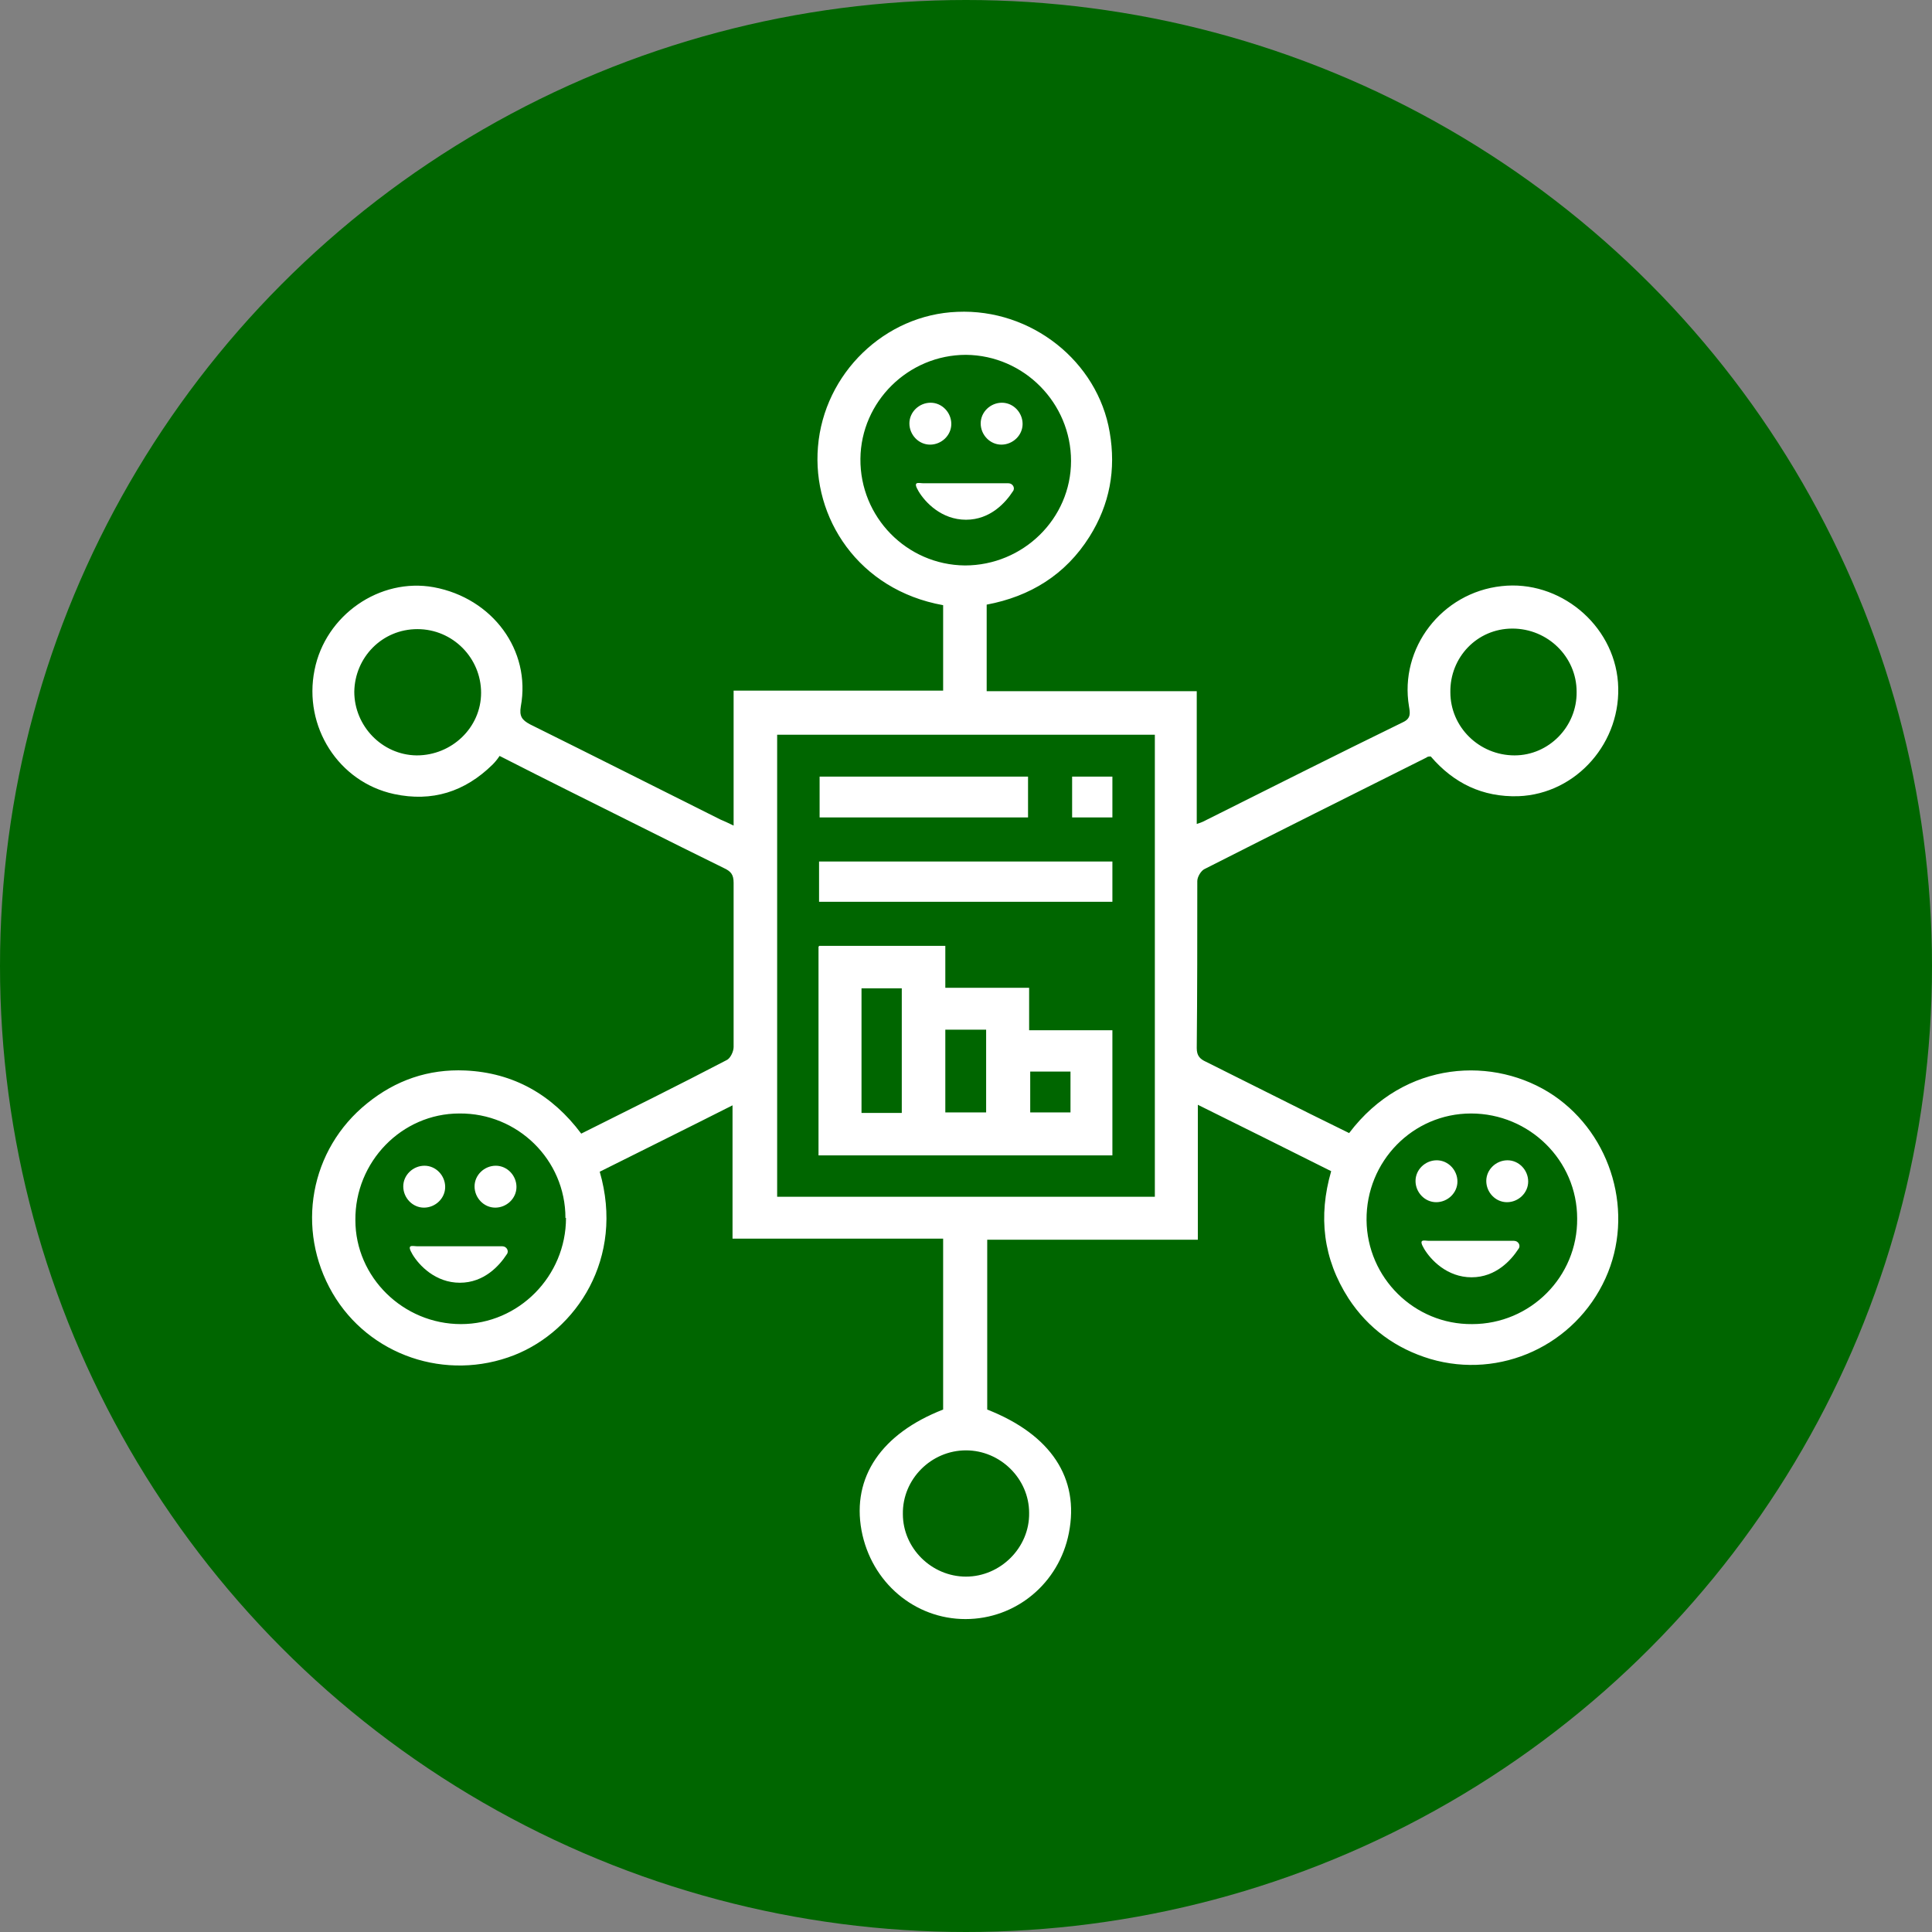 <?xml version="1.0" encoding="UTF-8"?> <svg xmlns="http://www.w3.org/2000/svg" id="Layer_2" data-name="Layer 2" version="1.1" viewBox="0 0 355 355"><rect x="0" y="0" width="355" height="355" fill="#808080" stroke="none"/><defs><style> .cls-1 { fill: #060; } .cls-1, .cls-2 { stroke-width: 0px; } .cls-2 { fill: #fff; } </style></defs><g id="Layer_1-2" data-name="Layer 1-2"><circle class="cls-1" cx="177.5" cy="177.5" r="177.5"></circle></g><g id="Layer_2-2" data-name="Layer 2-2"><g><path class="cls-2" d="M220.1,227.8h-38.7v31.2c11.7,4.6,17,12.6,15,22.7-1.8,9.2-9.7,15.8-19,15.8s-17.3-6.7-19.1-16.3c-1.8-9.8,3.7-17.8,15-22.2v-31.4h-38.7v-24.5c-8.3,4.2-16.4,8.2-24.4,12.2,4.6,15.9-4.3,29.2-15.7,33.7-12.5,4.9-26.7.1-33.4-11.4-6.8-11.7-4.2-26.4,6.4-34.9,5.2-4.2,11.2-6.3,18-6,8.9.4,16,4.5,21.3,11.6,9-4.5,17.9-8.9,26.7-13.5.7-.3,1.3-1.6,1.3-2.4v-30.2c0-1.5-.5-2.1-1.8-2.7-5.1-2.5-10.1-5-15.1-7.5-8.6-4.3-17.3-8.6-26.1-13.1-.4.6-.8,1.1-1.3,1.6-5.1,5-11.1,6.9-18.1,5.4-10.2-2.2-16.7-12.4-14.6-22.8,2-10.1,12-17,21.9-15.2,10.8,2,17.9,11.6,16,21.9-.3,1.8.2,2.5,1.7,3.3,11.7,5.8,23.4,11.7,35,17.5.7.3,1.4.6,2.4,1.1v-24.8h38.5v-15.7c-15.6-2.8-24.1-16.1-23-29.1,1.1-13.5,12.3-24.3,25.6-24.8,13.6-.6,25.8,9.1,28,22.1,1.2,6.9,0,13.3-3.7,19.2-4.4,7-10.9,11-18.9,12.5v15.9h38.6v24.4c.6-.2.9-.3,1.1-.4,12.2-6.1,24.5-12.3,36.8-18.3,1.5-.7,1.3-1.7,1.1-2.9-1.8-10.7,6-20.9,17-22.1,10.6-1.2,20.6,7,21.4,17.7.8,10.9-7.6,20.5-18.3,20.9-6.6.2-11.9-2.4-16.1-7.3-.3,0-.6,0-.8.2-13.6,6.8-27.2,13.6-40.8,20.5-.6.3-1.3,1.4-1.3,2.2,0,10.2,0,20.5-.1,30.7,0,1.4.6,2,1.7,2.5,6.4,3.2,12.8,6.4,19.2,9.6,2.4,1.2,4.7,2.3,7.1,3.5,10.2-13.5,26.8-14.2,37.6-6.9,10.7,7.3,14.9,21.7,9.5,33.6-5.6,12.3-19.3,18.6-32.2,14.8-6.3-1.9-11.4-5.6-15-11.1-4.7-7.3-5.6-15.1-3.2-23.4-8.2-4.1-16.2-8.1-24.5-12.2v24.6h0v.2h0ZM142.8,135v84.9h69.4v-84.9h-69.4ZM289.8,223.9c0-10.7-8.8-19.3-19.5-19.3s-19.3,8.8-19.2,19.6c.1,10.6,8.8,19.2,19.4,19.1,10.7,0,19.4-8.7,19.3-19.4h0ZM103.9,223.8c0-10.7-8.8-19.3-19.5-19.2-10.6,0-19.2,8.9-19.1,19.6,0,10.5,8.8,19.1,19.4,19.1s19.3-8.8,19.3-19.5h0ZM177.3,103.9c10.7,0,19.5-8.6,19.5-19.2s-8.6-19.4-19.3-19.5c-10.6,0-19.3,8.6-19.4,19.1-.1,10.7,8.5,19.5,19.2,19.6h0ZM278.3,138.8c6.3,0,11.5-5.3,11.4-11.7,0-6.4-5.3-11.6-11.8-11.6s-11.5,5.3-11.4,11.7c0,6.4,5.3,11.6,11.8,11.6ZM76.6,138.8c6.4,0,11.8-5.1,11.8-11.5s-5.2-11.7-11.7-11.7-11.5,5.2-11.6,11.5c0,6.3,5.1,11.6,11.4,11.7h0ZM177.5,266.5c-6.4,0-11.7,5.3-11.6,11.7,0,6.3,5.3,11.5,11.6,11.5s11.7-5.3,11.6-11.7c0-6.3-5.3-11.5-11.6-11.5h0Z"></path><path class="cls-2" d="M150.5,173.8h23.2v7.7h15.4v7.8h15.3v23h-54v-38.4h.1ZM158.3,204.5h7.4v-22.9h-7.4v22.9h0ZM181.2,189.2h-7.5v15.2h7.5v-15.2h0ZM189.3,196.9v7.5h7.4v-7.5h-7.4Z"></path><path class="cls-2" d="M204.4,158.3v7.4h-53.9v-7.4h53.9Z"></path><path class="cls-2" d="M188.9,150.2h-38.3v-7.5h38.3v7.5Z"></path><path class="cls-2" d="M204.4,150.2h-7.4v-7.5h7.4v7.5Z"></path></g></g><g><path class="cls-2" d="M169.7,88.8h15.6c.8,0,1.3.9.8,1.5-1.3,2-4.1,5.2-8.6,5.2s-7.5-3.2-8.7-5.2,0-1.5.9-1.5Z"></path><path class="cls-2" d="M170.9,81.7c2.1,0,3.9-1.7,3.9-3.8s-1.7-3.9-3.8-3.9-3.9,1.7-3.9,3.8,1.7,3.9,3.8,3.9Z"></path><path class="cls-2" d="M184,81.7c2.1,0,3.9-1.7,3.9-3.8s-1.7-3.9-3.8-3.9-3.9,1.7-3.9,3.8,1.7,3.9,3.8,3.9Z"></path></g><g><path class="cls-2" d="M76.7,229h15.6c.8,0,1.3.9.8,1.5-1.3,2-4.1,5.2-8.6,5.2s-7.5-3.2-8.7-5.2,0-1.5.9-1.5Z"></path><path class="cls-2" d="M77.9,221.9c2.1,0,3.9-1.7,3.9-3.8s-1.7-3.9-3.8-3.9-3.9,1.7-3.9,3.8,1.7,3.9,3.8,3.9Z"></path><path class="cls-2" d="M91,221.9c2.1,0,3.9-1.7,3.9-3.8s-1.7-3.9-3.8-3.9-3.9,1.7-3.9,3.8,1.7,3.9,3.8,3.9Z"></path></g><g><path class="cls-2" d="M262.6,228h15.6c.8,0,1.3.9.8,1.5-1.3,2-4.1,5.2-8.6,5.2s-7.5-3.2-8.7-5.2,0-1.5.9-1.5h0Z"></path><path class="cls-2" d="M263.9,220.9c2.1,0,3.9-1.7,3.9-3.8s-1.7-3.9-3.8-3.9-3.9,1.7-3.9,3.8,1.7,3.9,3.8,3.9Z"></path><path class="cls-2" d="M276.9,220.9c2.1,0,3.9-1.7,3.9-3.8s-1.7-3.9-3.8-3.9-3.9,1.7-3.9,3.8,1.7,3.9,3.8,3.9Z"></path></g></svg> 